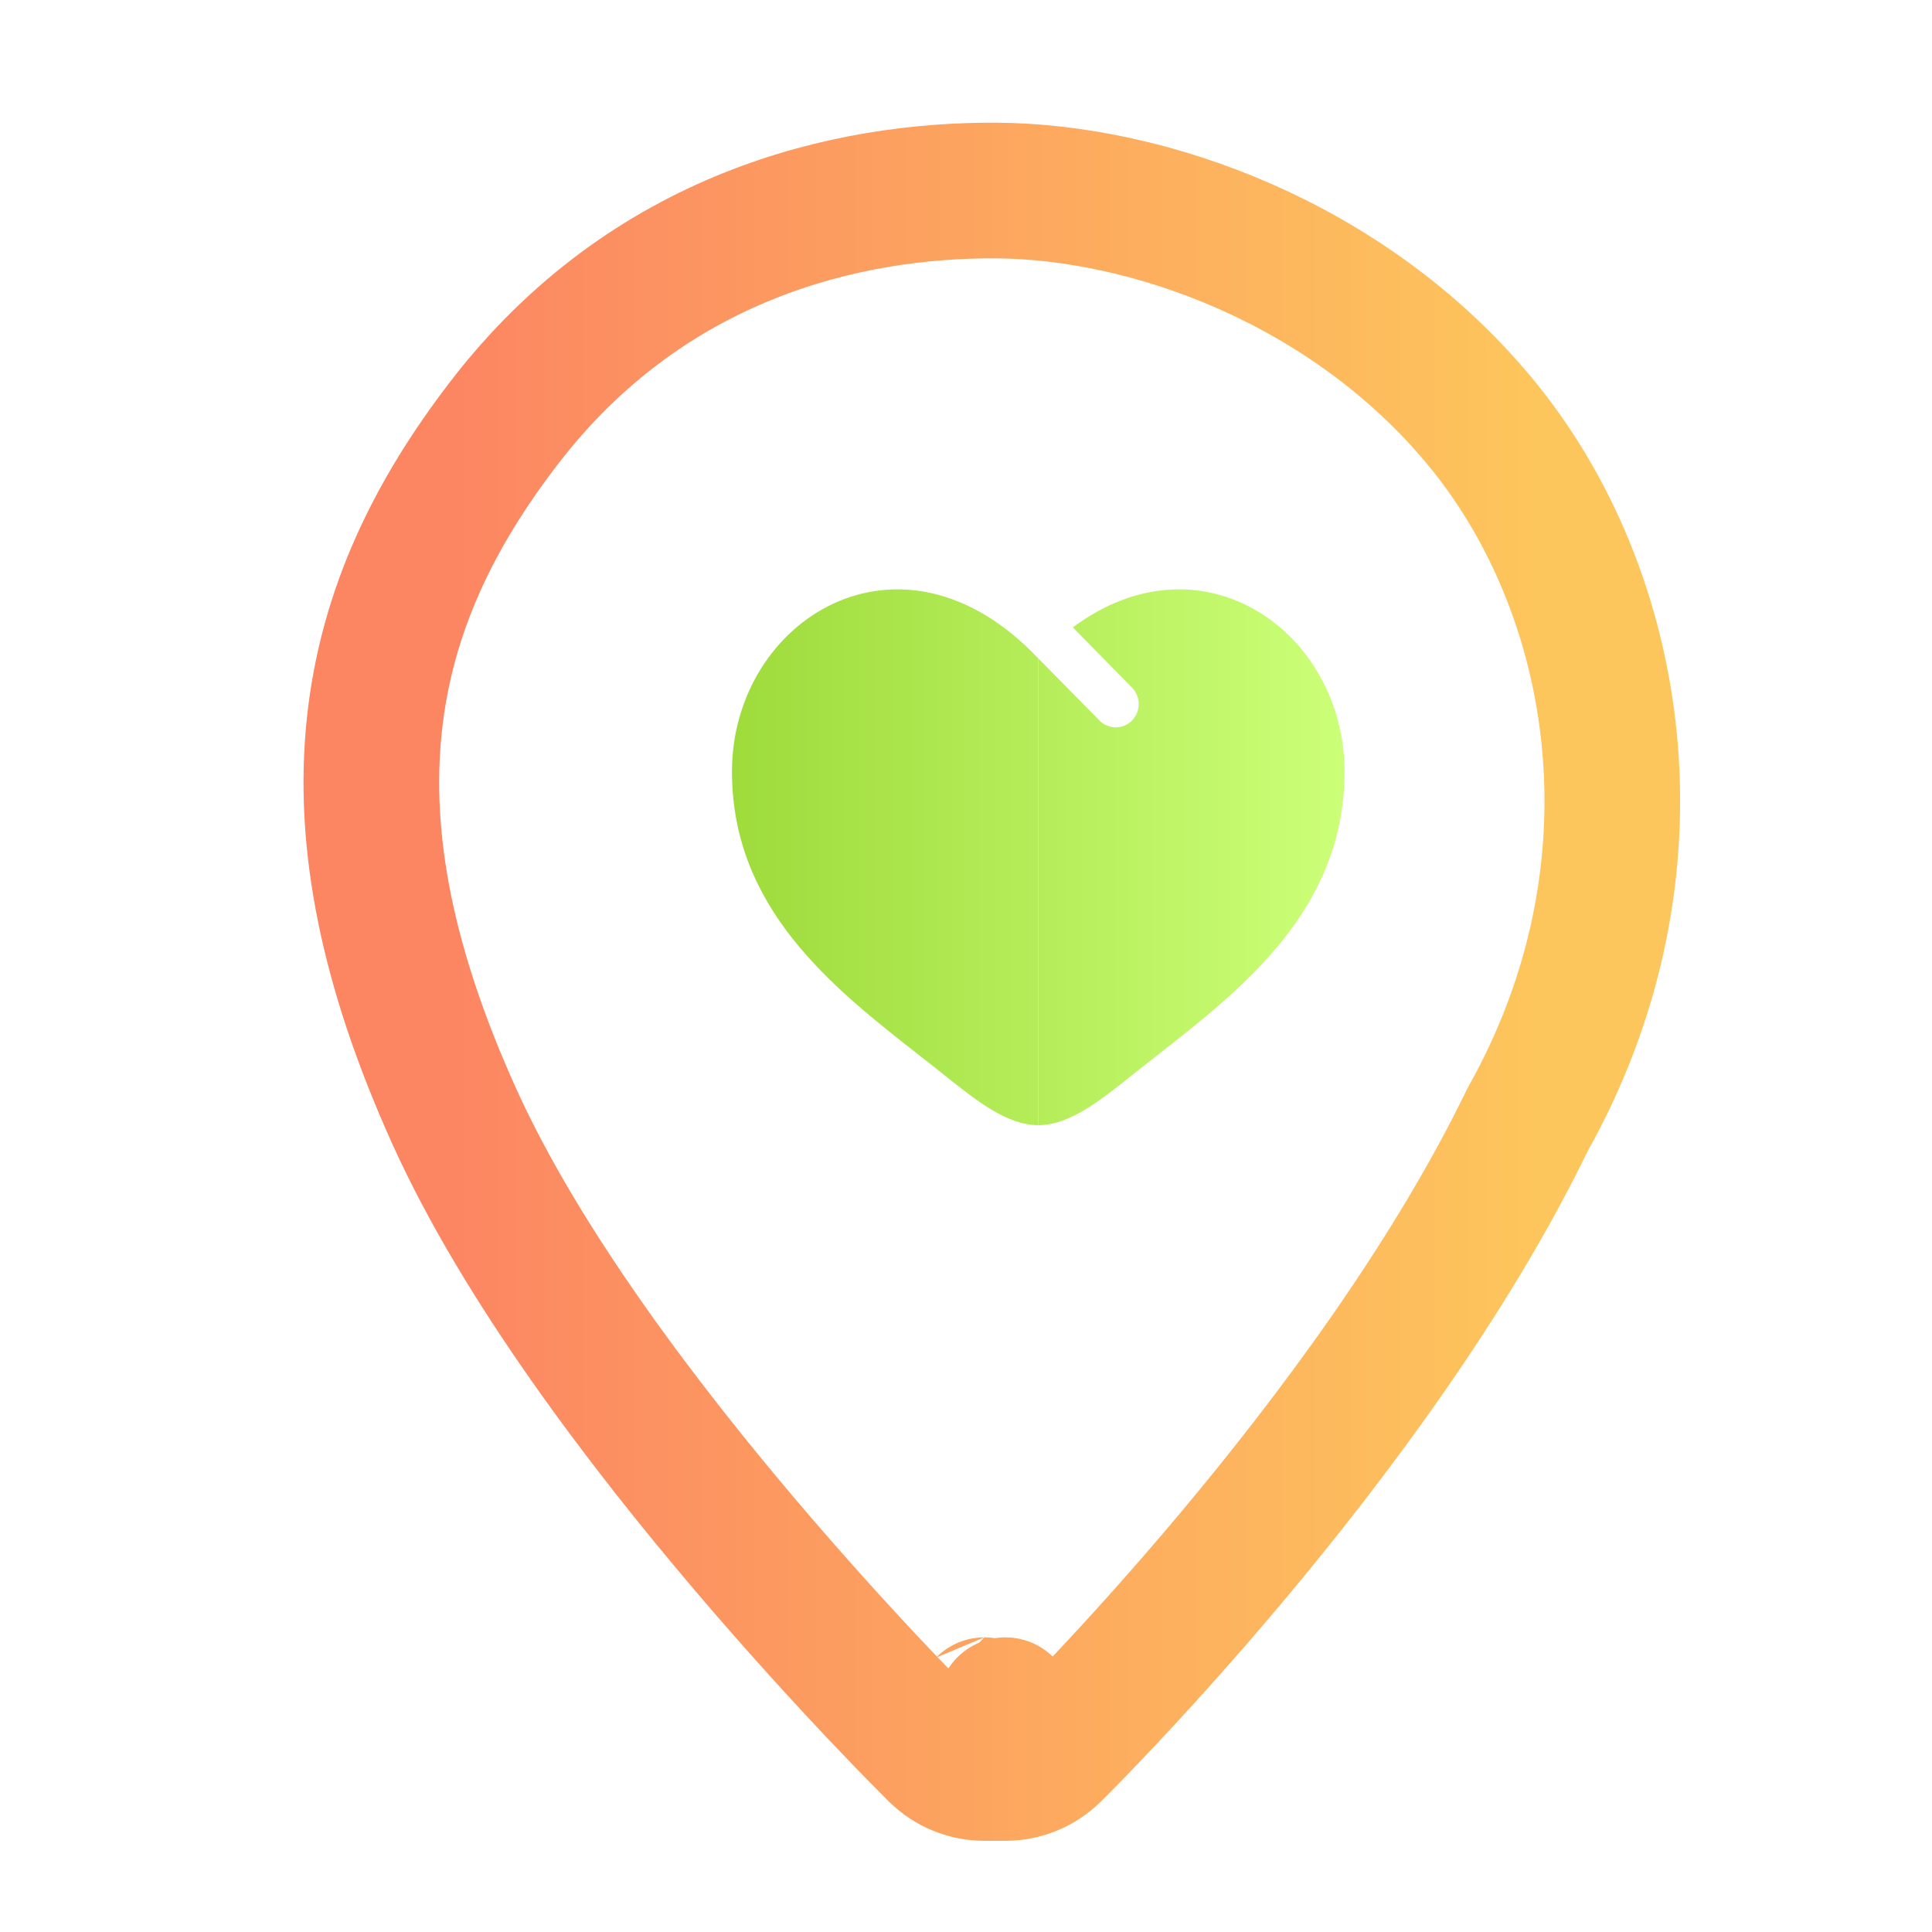 <svg width="52" height="52" viewBox="0 0 52 52" fill="none" xmlns="http://www.w3.org/2000/svg">
<path d="M27.061 45.895C28.34 47.197 28.34 47.197 28.341 47.196L28.341 47.196L28.343 47.194L28.349 47.188L28.37 47.167L28.447 47.091C28.513 47.024 28.61 46.927 28.733 46.802C28.979 46.551 29.333 46.185 29.769 45.722C30.64 44.796 31.842 43.475 33.172 41.888C35.804 38.747 39.011 34.482 41.117 30.133C44.892 23.414 43.641 15.919 39.815 11.322C36.271 7.062 30.912 5.153 26.811 5.128C22.818 5.104 17.448 6.332 13.571 11.378C11.724 13.781 10.402 16.401 10.074 19.529C9.747 22.642 10.426 26.06 12.223 30.038C14.043 34.066 17.335 38.379 20.082 41.61C21.47 43.244 22.748 44.635 23.68 45.619C24.147 46.111 24.527 46.503 24.793 46.772C24.925 46.907 25.029 47.011 25.101 47.083L25.183 47.165L25.206 47.187L25.212 47.193L25.214 47.195L25.214 47.196C25.215 47.196 25.215 47.196 26.495 45.895L25.215 47.196C25.556 47.532 26.016 47.72 26.495 47.72H27.061C27.539 47.72 27.999 47.532 28.34 47.197L27.061 45.895Z" stroke="url(#paint0_linear_4600_6693)" stroke-width="3.651" stroke-linejoin="round"/>
<g filter="url(#filter0_d_4600_6693)">
<path fill-rule="evenodd" clip-rule="evenodd" d="M18.484 19.549C18.484 23.239 21.203 25.368 23.518 27.181C23.758 27.369 23.995 27.554 24.223 27.737C25.079 28.423 25.903 29.068 26.727 29.068V16.502C23.018 12.585 18.484 15.474 18.484 19.549Z" fill="url(#paint1_linear_4600_6693)"/>
<path d="M28.376 18.176L26.727 16.502V29.068C27.552 29.068 28.376 28.423 29.232 27.737C29.46 27.554 29.697 27.369 29.937 27.181C32.252 25.368 34.971 23.239 34.971 19.549C34.971 15.81 31.153 13.069 27.658 15.669L29.25 17.288C29.492 17.533 29.492 17.931 29.25 18.176C29.009 18.422 28.617 18.422 28.376 18.176Z" fill="url(#paint2_linear_4600_6693)"/>
</g>
<defs>
<filter id="filter0_d_4600_6693" x="17.267" y="13.429" width="21.352" height="19.291" filterUnits="userSpaceOnUse" color-interpolation-filters="sRGB">
<feFlood flood-opacity="0" result="BackgroundImageFix"/>
<feColorMatrix in="SourceAlpha" type="matrix" values="0 0 0 0 0 0 0 0 0 0 0 0 0 0 0 0 0 0 127 0" result="hardAlpha"/>
<feOffset dx="1.217" dy="1.217"/>
<feGaussianBlur stdDeviation="1.217"/>
<feComposite in2="hardAlpha" operator="out"/>
<feColorMatrix type="matrix" values="0 0 0 0 0 0 0 0 0 0 0 0 0 0 0 0 0 0 0.15 0"/>
<feBlend mode="normal" in2="BackgroundImageFix" result="effect1_dropShadow_4600_6693"/>
<feBlend mode="normal" in="SourceGraphic" in2="effect1_dropShadow_4600_6693" result="shape"/>
</filter>
<linearGradient id="paint0_linear_4600_6693" x1="11.82" y1="26.424" x2="41.57" y2="26.424" gradientUnits="userSpaceOnUse">
<stop stop-color="#FC8562"/>
<stop offset="1" stop-color="#FDC65C"/>
</linearGradient>
<linearGradient id="paint1_linear_4600_6693" x1="18.484" y1="21.857" x2="34.971" y2="21.857" gradientUnits="userSpaceOnUse">
<stop stop-color="#9EDB3B"/>
<stop offset="1" stop-color="#CCFF78"/>
</linearGradient>
<linearGradient id="paint2_linear_4600_6693" x1="18.484" y1="21.857" x2="34.971" y2="21.857" gradientUnits="userSpaceOnUse">
<stop stop-color="#9EDB3B"/>
<stop offset="1" stop-color="#CCFF78"/>
</linearGradient>
</defs>
</svg>
